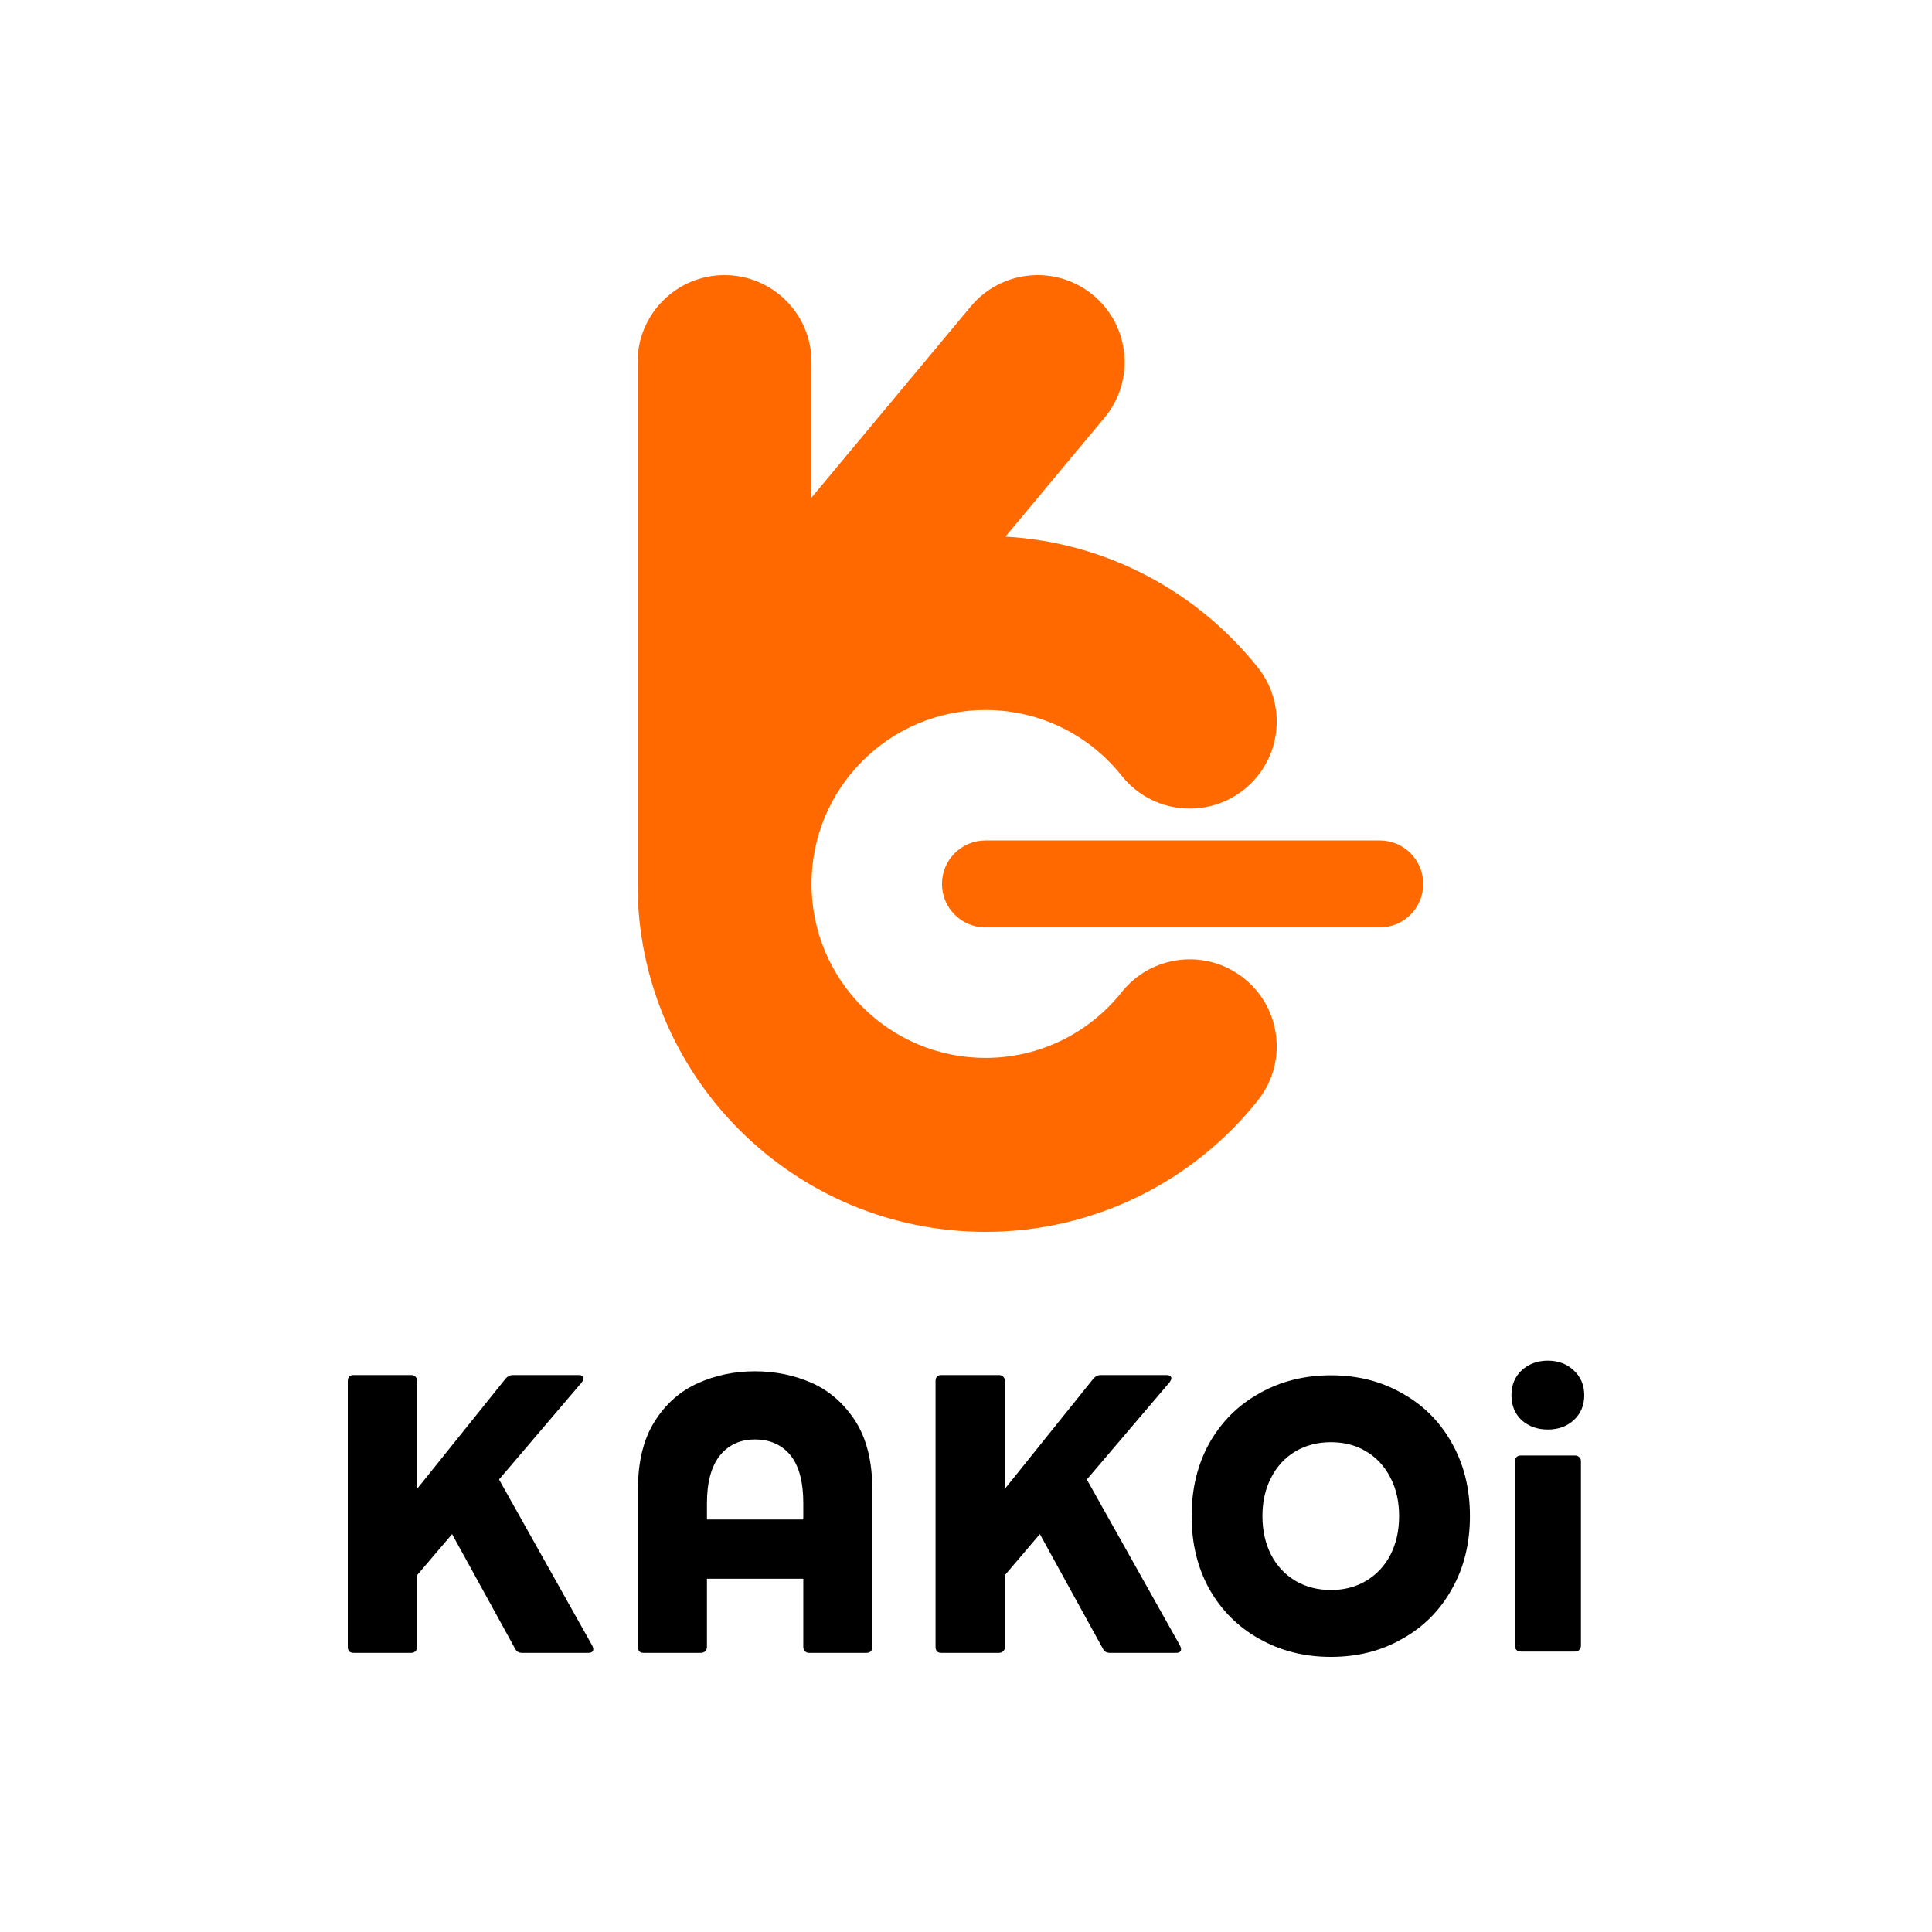<svg width="300" height="300" viewBox="0 0 300 300" fill="none" xmlns="http://www.w3.org/2000/svg">
<path d="M150.75 47.579C155.525 41.849 164.041 41.075 169.771 45.85C175.501 50.625 176.276 59.141 171.501 64.871L156.123 83.324C171.993 84.224 186.034 91.984 195.31 103.638C199.954 109.475 198.988 117.971 193.152 122.616C187.316 127.261 178.818 126.295 174.174 120.459C169.203 114.213 161.58 110.248 153.021 110.248C138.104 110.248 126.012 122.341 126.012 137.259C126.012 152.176 138.104 164.27 153.021 164.27C161.579 164.27 169.203 160.305 174.174 154.059C178.818 148.223 187.316 147.256 193.152 151.901C198.989 156.546 199.954 165.043 195.31 170.88C185.435 183.288 170.157 191.281 153.021 191.281C123.186 191.281 99 167.094 99 137.259V56.225C99 48.766 105.047 42.719 112.506 42.719C119.965 42.719 126.012 48.766 126.012 56.225V77.265L150.75 47.579ZM214.247 130.506C217.976 130.506 221 133.529 221 137.259C221 140.988 217.976 144.011 214.247 144.011H153.022C149.293 144.011 146.27 140.988 146.27 137.259C146.27 133.529 149.293 130.506 153.022 130.506H214.247Z" fill="#FF6900"/>
<path d="M54.885 256.653C54.295 256.653 54 256.335 54 255.7V214.471C54 213.835 54.295 213.517 54.885 213.517H63.844C64.122 213.517 64.347 213.606 64.521 213.782C64.695 213.959 64.781 214.189 64.781 214.471V231.164L78.532 214.047C78.844 213.694 79.209 213.517 79.626 213.517H89.834C90.355 213.517 90.615 213.694 90.615 214.047C90.615 214.189 90.529 214.383 90.355 214.63L77.49 229.733L91.97 255.541C92.074 255.753 92.126 255.929 92.126 256.07C92.126 256.459 91.865 256.653 91.344 256.653H81.032C80.546 256.653 80.198 256.441 79.99 256.017L70.198 238.212L64.781 244.571V255.7C64.781 255.982 64.695 256.212 64.521 256.388C64.347 256.565 64.122 256.653 63.844 256.653H54.885Z" fill="black"/>
<path d="M146.156 256.653C145.566 256.653 145.271 256.335 145.271 255.7V214.471C145.271 213.835 145.566 213.517 146.156 213.517H155.115C155.393 213.517 155.618 213.606 155.792 213.782C155.966 213.959 156.052 214.189 156.052 214.471V231.164L169.803 214.047C170.115 213.694 170.48 213.517 170.896 213.517H181.105C181.626 213.517 181.886 213.694 181.886 214.047C181.886 214.189 181.799 214.383 181.626 214.63L168.761 229.733L183.24 255.541C183.345 255.753 183.397 255.929 183.397 256.07C183.397 256.459 183.136 256.653 182.615 256.653H172.303C171.817 256.653 171.469 256.441 171.261 256.017L161.469 238.212L156.052 244.571V255.7C156.052 255.982 155.966 256.212 155.792 256.388C155.618 256.565 155.393 256.653 155.115 256.653H146.156Z" fill="black"/>
<path d="M126.132 214.778C123.371 213.549 120.403 212.935 117.228 212.935C114.053 212.935 111.102 213.549 108.376 214.778C105.615 216.007 103.372 217.991 101.646 220.73C99.921 223.469 99.058 226.981 99.058 231.265L99.058 255.705C99.058 256.337 99.351 256.653 99.938 256.653L108.842 256.653C109.118 256.653 109.342 256.566 109.515 256.39C109.687 256.214 109.774 255.986 109.774 255.705V245.148H124.735V255.705C124.735 255.986 124.821 256.214 124.993 256.39C125.132 256.566 125.339 256.653 125.615 256.653H134.571C134.847 256.653 135.071 256.566 135.244 256.39C135.382 256.214 135.451 255.986 135.451 255.705V231.265C135.451 226.981 134.588 223.469 132.862 220.73C131.102 217.991 128.859 216.007 126.132 214.778ZM124.735 235.944H109.774V233.424C109.774 230.159 110.447 227.683 111.793 225.998C113.139 224.347 114.95 223.522 117.228 223.522C119.575 223.522 121.421 224.347 122.767 225.998C124.079 227.648 124.735 230.124 124.735 233.424V235.944Z" fill="black"/>
<path d="M206.668 257.281C202.558 257.281 198.858 256.35 195.569 254.49C192.28 252.663 189.694 250.096 187.81 246.788C185.96 243.481 185.035 239.69 185.035 235.418C185.035 231.145 185.96 227.355 187.81 224.047C189.694 220.739 192.28 218.172 195.569 216.346C198.858 214.485 202.558 213.555 206.668 213.555C210.779 213.555 214.462 214.485 217.716 216.346C221.005 218.172 223.574 220.739 225.424 224.047C227.309 227.355 228.251 231.145 228.251 235.418C228.251 239.69 227.309 243.481 225.424 246.788C223.574 250.096 221.005 252.663 217.716 254.49C214.462 256.35 210.779 257.281 206.668 257.281ZM196.031 235.418C196.031 237.657 196.477 239.656 197.368 241.413C198.258 243.136 199.509 244.48 201.119 245.445C202.729 246.409 204.579 246.892 206.668 246.892C208.758 246.892 210.591 246.409 212.167 245.445C213.777 244.48 215.027 243.136 215.918 241.413C216.809 239.656 217.254 237.657 217.254 235.418C217.254 233.178 216.809 231.197 215.918 229.474C215.027 227.717 213.777 226.356 212.167 225.391C210.591 224.426 208.758 223.944 206.668 223.944C204.579 223.944 202.729 224.426 201.119 225.391C199.509 226.356 198.258 227.717 197.368 229.474C196.477 231.197 196.031 233.178 196.031 235.418Z" fill="black"/>
<path d="M240.348 221.979C238.737 221.979 237.384 221.497 236.288 220.532C235.226 219.533 234.695 218.241 234.695 216.656C234.695 215.071 235.226 213.779 236.288 212.779C237.384 211.78 238.737 211.281 240.348 211.281C241.958 211.281 243.294 211.78 244.356 212.779C245.452 213.779 246 215.071 246 216.656C246 218.241 245.452 219.533 244.356 220.532C243.294 221.497 241.958 221.979 240.348 221.979ZM235.209 226.89C235.209 226.614 235.295 226.407 235.466 226.269C235.637 226.097 235.86 226.011 236.134 226.011H244.561C244.835 226.011 245.058 226.097 245.229 226.269C245.4 226.407 245.486 226.614 245.486 226.89V255.523C245.486 255.799 245.4 256.023 245.229 256.195C245.058 256.368 244.835 256.454 244.561 256.454H236.134C235.86 256.454 235.637 256.368 235.466 256.195C235.295 256.023 235.209 255.799 235.209 255.523V226.89Z" fill="black"/>
</svg>
